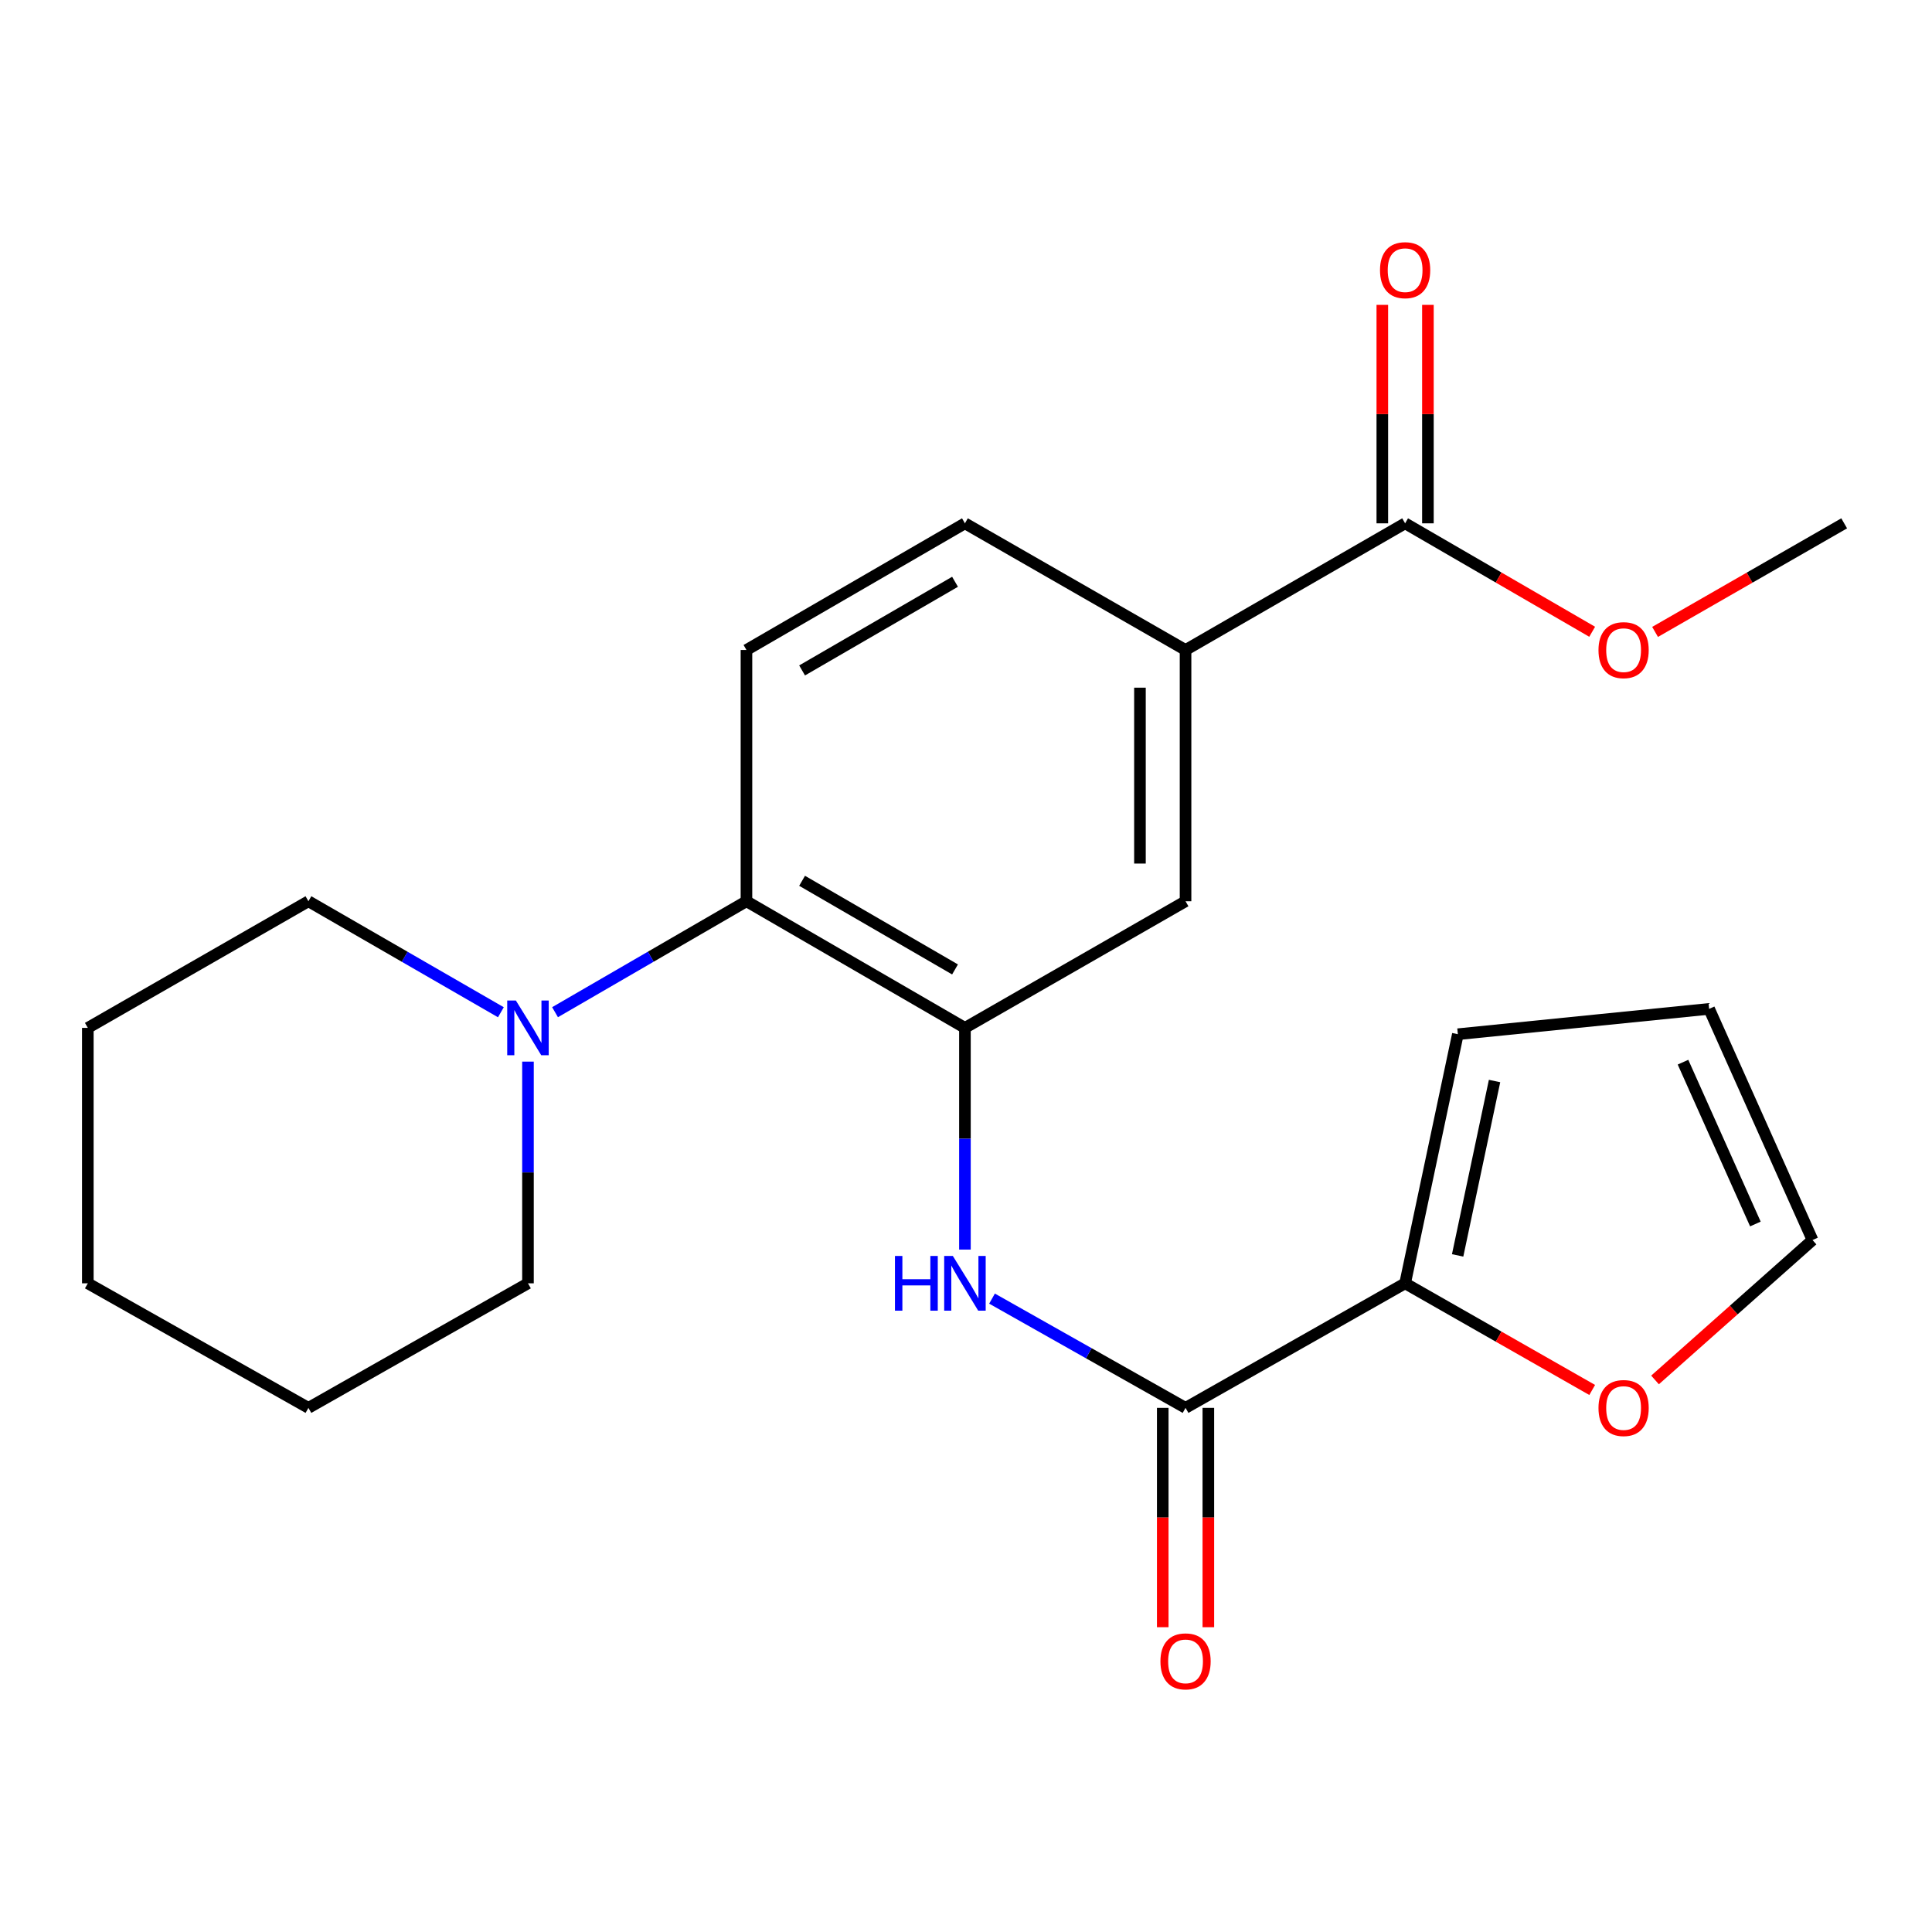 <?xml version='1.0' encoding='iso-8859-1'?>
<svg version='1.1' baseProfile='full'
              xmlns='http://www.w3.org/2000/svg'
                      xmlns:rdkit='http://www.rdkit.org/xml'
                      xmlns:xlink='http://www.w3.org/1999/xlink'
                  xml:space='preserve'
width='1000px' height='1000px' viewBox='0 0 1000 1000'>
<!-- END OF HEADER -->
<rect style='opacity:1.0;fill:#FFFFFF;stroke:none' width='1000' height='1000' x='0' y='0'> </rect>
<path class='bond-1' d='M 499.449,532.028 L 499.449,589.403' style='fill:none;fill-rule:evenodd;stroke:#000000;stroke-width:6px;stroke-linecap:butt;stroke-linejoin:miter;stroke-opacity:1' />
<path class='bond-1' d='M 499.449,589.403 L 499.449,646.778' style='fill:none;fill-rule:evenodd;stroke:#0000FF;stroke-width:6px;stroke-linecap:butt;stroke-linejoin:miter;stroke-opacity:1' />
<path class='bond-2' d='M 499.449,532.028 L 386.364,466.484' style='fill:none;fill-rule:evenodd;stroke:#000000;stroke-width:6px;stroke-linecap:butt;stroke-linejoin:miter;stroke-opacity:1' />
<path class='bond-2' d='M 494.321,501.777 L 415.161,455.897' style='fill:none;fill-rule:evenodd;stroke:#000000;stroke-width:6px;stroke-linecap:butt;stroke-linejoin:miter;stroke-opacity:1' />
<path class='bond-7' d='M 499.449,532.028 L 613.636,466.484' style='fill:none;fill-rule:evenodd;stroke:#000000;stroke-width:6px;stroke-linecap:butt;stroke-linejoin:miter;stroke-opacity:1' />
<path class='bond-0' d='M 613.636,728.712 L 563.552,700.435' style='fill:none;fill-rule:evenodd;stroke:#000000;stroke-width:6px;stroke-linecap:butt;stroke-linejoin:miter;stroke-opacity:1' />
<path class='bond-0' d='M 563.552,700.435 L 513.468,672.158' style='fill:none;fill-rule:evenodd;stroke:#0000FF;stroke-width:6px;stroke-linecap:butt;stroke-linejoin:miter;stroke-opacity:1' />
<path class='bond-3' d='M 613.636,728.712 L 727.286,664.243' style='fill:none;fill-rule:evenodd;stroke:#000000;stroke-width:6px;stroke-linecap:butt;stroke-linejoin:miter;stroke-opacity:1' />
<path class='bond-10' d='M 601.836,728.712 L 601.836,785.476' style='fill:none;fill-rule:evenodd;stroke:#000000;stroke-width:6px;stroke-linecap:butt;stroke-linejoin:miter;stroke-opacity:1' />
<path class='bond-10' d='M 601.836,785.476 L 601.836,842.24' style='fill:none;fill-rule:evenodd;stroke:#FF0000;stroke-width:6px;stroke-linecap:butt;stroke-linejoin:miter;stroke-opacity:1' />
<path class='bond-10' d='M 625.437,728.712 L 625.437,785.476' style='fill:none;fill-rule:evenodd;stroke:#000000;stroke-width:6px;stroke-linecap:butt;stroke-linejoin:miter;stroke-opacity:1' />
<path class='bond-10' d='M 625.437,785.476 L 625.437,842.24' style='fill:none;fill-rule:evenodd;stroke:#FF0000;stroke-width:6px;stroke-linecap:butt;stroke-linejoin:miter;stroke-opacity:1' />
<path class='bond-4' d='M 386.364,466.484 L 336.825,495.196' style='fill:none;fill-rule:evenodd;stroke:#000000;stroke-width:6px;stroke-linecap:butt;stroke-linejoin:miter;stroke-opacity:1' />
<path class='bond-4' d='M 336.825,495.196 L 287.286,523.909' style='fill:none;fill-rule:evenodd;stroke:#0000FF;stroke-width:6px;stroke-linecap:butt;stroke-linejoin:miter;stroke-opacity:1' />
<path class='bond-8' d='M 386.364,466.484 L 386.364,336.432' style='fill:none;fill-rule:evenodd;stroke:#000000;stroke-width:6px;stroke-linecap:butt;stroke-linejoin:miter;stroke-opacity:1' />
<path class='bond-9' d='M 727.286,664.243 L 775.702,691.844' style='fill:none;fill-rule:evenodd;stroke:#000000;stroke-width:6px;stroke-linecap:butt;stroke-linejoin:miter;stroke-opacity:1' />
<path class='bond-9' d='M 775.702,691.844 L 824.117,719.445' style='fill:none;fill-rule:evenodd;stroke:#FF0000;stroke-width:6px;stroke-linecap:butt;stroke-linejoin:miter;stroke-opacity:1' />
<path class='bond-11' d='M 727.286,664.243 L 754.584,535.306' style='fill:none;fill-rule:evenodd;stroke:#000000;stroke-width:6px;stroke-linecap:butt;stroke-linejoin:miter;stroke-opacity:1' />
<path class='bond-11' d='M 754.469,649.791 L 773.578,559.534' style='fill:none;fill-rule:evenodd;stroke:#000000;stroke-width:6px;stroke-linecap:butt;stroke-linejoin:miter;stroke-opacity:1' />
<path class='bond-17' d='M 273.278,549.493 L 273.278,606.868' style='fill:none;fill-rule:evenodd;stroke:#0000FF;stroke-width:6px;stroke-linecap:butt;stroke-linejoin:miter;stroke-opacity:1' />
<path class='bond-17' d='M 273.278,606.868 L 273.278,664.243' style='fill:none;fill-rule:evenodd;stroke:#000000;stroke-width:6px;stroke-linecap:butt;stroke-linejoin:miter;stroke-opacity:1' />
<path class='bond-18' d='M 259.258,523.941 L 209.45,495.213' style='fill:none;fill-rule:evenodd;stroke:#0000FF;stroke-width:6px;stroke-linecap:butt;stroke-linejoin:miter;stroke-opacity:1' />
<path class='bond-18' d='M 209.45,495.213 L 159.642,466.484' style='fill:none;fill-rule:evenodd;stroke:#000000;stroke-width:6px;stroke-linecap:butt;stroke-linejoin:miter;stroke-opacity:1' />
<path class='bond-5' d='M 727.286,270.875 L 613.636,336.432' style='fill:none;fill-rule:evenodd;stroke:#000000;stroke-width:6px;stroke-linecap:butt;stroke-linejoin:miter;stroke-opacity:1' />
<path class='bond-13' d='M 739.086,270.875 L 739.086,214.337' style='fill:none;fill-rule:evenodd;stroke:#000000;stroke-width:6px;stroke-linecap:butt;stroke-linejoin:miter;stroke-opacity:1' />
<path class='bond-13' d='M 739.086,214.337 L 739.086,157.799' style='fill:none;fill-rule:evenodd;stroke:#FF0000;stroke-width:6px;stroke-linecap:butt;stroke-linejoin:miter;stroke-opacity:1' />
<path class='bond-13' d='M 715.486,270.875 L 715.486,214.337' style='fill:none;fill-rule:evenodd;stroke:#000000;stroke-width:6px;stroke-linecap:butt;stroke-linejoin:miter;stroke-opacity:1' />
<path class='bond-13' d='M 715.486,214.337 L 715.486,157.799' style='fill:none;fill-rule:evenodd;stroke:#FF0000;stroke-width:6px;stroke-linecap:butt;stroke-linejoin:miter;stroke-opacity:1' />
<path class='bond-16' d='M 727.286,270.875 L 775.695,298.938' style='fill:none;fill-rule:evenodd;stroke:#000000;stroke-width:6px;stroke-linecap:butt;stroke-linejoin:miter;stroke-opacity:1' />
<path class='bond-16' d='M 775.695,298.938 L 824.104,327.002' style='fill:none;fill-rule:evenodd;stroke:#FF0000;stroke-width:6px;stroke-linecap:butt;stroke-linejoin:miter;stroke-opacity:1' />
<path class='bond-6' d='M 613.636,336.432 L 613.636,466.484' style='fill:none;fill-rule:evenodd;stroke:#000000;stroke-width:6px;stroke-linecap:butt;stroke-linejoin:miter;stroke-opacity:1' />
<path class='bond-6' d='M 590.036,355.94 L 590.036,446.976' style='fill:none;fill-rule:evenodd;stroke:#000000;stroke-width:6px;stroke-linecap:butt;stroke-linejoin:miter;stroke-opacity:1' />
<path class='bond-12' d='M 613.636,336.432 L 499.449,270.875' style='fill:none;fill-rule:evenodd;stroke:#000000;stroke-width:6px;stroke-linecap:butt;stroke-linejoin:miter;stroke-opacity:1' />
<path class='bond-23' d='M 386.364,336.432 L 499.449,270.875' style='fill:none;fill-rule:evenodd;stroke:#000000;stroke-width:6px;stroke-linecap:butt;stroke-linejoin:miter;stroke-opacity:1' />
<path class='bond-23' d='M 415.163,347.016 L 494.323,301.127' style='fill:none;fill-rule:evenodd;stroke:#000000;stroke-width:6px;stroke-linecap:butt;stroke-linejoin:miter;stroke-opacity:1' />
<path class='bond-14' d='M 856.641,714.259 L 897.399,678.054' style='fill:none;fill-rule:evenodd;stroke:#FF0000;stroke-width:6px;stroke-linecap:butt;stroke-linejoin:miter;stroke-opacity:1' />
<path class='bond-14' d='M 897.399,678.054 L 938.156,641.849' style='fill:none;fill-rule:evenodd;stroke:#000000;stroke-width:6px;stroke-linecap:butt;stroke-linejoin:miter;stroke-opacity:1' />
<path class='bond-15' d='M 754.584,535.306 L 884.636,522.194' style='fill:none;fill-rule:evenodd;stroke:#000000;stroke-width:6px;stroke-linecap:butt;stroke-linejoin:miter;stroke-opacity:1' />
<path class='bond-25' d='M 938.156,641.849 L 884.636,522.194' style='fill:none;fill-rule:evenodd;stroke:#000000;stroke-width:6px;stroke-linecap:butt;stroke-linejoin:miter;stroke-opacity:1' />
<path class='bond-25' d='M 908.585,633.537 L 871.12,549.779' style='fill:none;fill-rule:evenodd;stroke:#000000;stroke-width:6px;stroke-linecap:butt;stroke-linejoin:miter;stroke-opacity:1' />
<path class='bond-19' d='M 856.663,327.078 L 905.604,298.977' style='fill:none;fill-rule:evenodd;stroke:#FF0000;stroke-width:6px;stroke-linecap:butt;stroke-linejoin:miter;stroke-opacity:1' />
<path class='bond-19' d='M 905.604,298.977 L 954.545,270.875' style='fill:none;fill-rule:evenodd;stroke:#000000;stroke-width:6px;stroke-linecap:butt;stroke-linejoin:miter;stroke-opacity:1' />
<path class='bond-21' d='M 273.278,664.243 L 159.642,728.712' style='fill:none;fill-rule:evenodd;stroke:#000000;stroke-width:6px;stroke-linecap:butt;stroke-linejoin:miter;stroke-opacity:1' />
<path class='bond-20' d='M 159.642,466.484 L 45.455,532.028' style='fill:none;fill-rule:evenodd;stroke:#000000;stroke-width:6px;stroke-linecap:butt;stroke-linejoin:miter;stroke-opacity:1' />
<path class='bond-22' d='M 45.455,532.028 L 45.455,664.243' style='fill:none;fill-rule:evenodd;stroke:#000000;stroke-width:6px;stroke-linecap:butt;stroke-linejoin:miter;stroke-opacity:1' />
<path class='bond-24' d='M 159.642,728.712 L 45.455,664.243' style='fill:none;fill-rule:evenodd;stroke:#000000;stroke-width:6px;stroke-linecap:butt;stroke-linejoin:miter;stroke-opacity:1' />
<path  class='atom-2' d='M 463.229 650.083
L 467.069 650.083
L 467.069 662.123
L 481.549 662.123
L 481.549 650.083
L 485.389 650.083
L 485.389 678.403
L 481.549 678.403
L 481.549 665.323
L 467.069 665.323
L 467.069 678.403
L 463.229 678.403
L 463.229 650.083
' fill='#0000FF'/>
<path  class='atom-2' d='M 493.189 650.083
L 502.469 665.083
Q 503.389 666.563, 504.869 669.243
Q 506.349 671.923, 506.429 672.083
L 506.429 650.083
L 510.189 650.083
L 510.189 678.403
L 506.309 678.403
L 496.349 662.003
Q 495.189 660.083, 493.949 657.883
Q 492.749 655.683, 492.389 655.003
L 492.389 678.403
L 488.709 678.403
L 488.709 650.083
L 493.189 650.083
' fill='#0000FF'/>
<path  class='atom-5' d='M 267.018 517.868
L 276.298 532.868
Q 277.218 534.348, 278.698 537.028
Q 280.178 539.708, 280.258 539.868
L 280.258 517.868
L 284.018 517.868
L 284.018 546.188
L 280.138 546.188
L 270.178 529.788
Q 269.018 527.868, 267.778 525.668
Q 266.578 523.468, 266.218 522.788
L 266.218 546.188
L 262.538 546.188
L 262.538 517.868
L 267.018 517.868
' fill='#0000FF'/>
<path  class='atom-10' d='M 827.372 728.792
Q 827.372 721.992, 830.732 718.192
Q 834.092 714.392, 840.372 714.392
Q 846.652 714.392, 850.012 718.192
Q 853.372 721.992, 853.372 728.792
Q 853.372 735.672, 849.972 739.592
Q 846.572 743.472, 840.372 743.472
Q 834.132 743.472, 830.732 739.592
Q 827.372 735.712, 827.372 728.792
M 840.372 740.272
Q 844.692 740.272, 847.012 737.392
Q 849.372 734.472, 849.372 728.792
Q 849.372 723.232, 847.012 720.432
Q 844.692 717.592, 840.372 717.592
Q 836.052 717.592, 833.692 720.392
Q 831.372 723.192, 831.372 728.792
Q 831.372 734.512, 833.692 737.392
Q 836.052 740.272, 840.372 740.272
' fill='#FF0000'/>
<path  class='atom-11' d='M 600.636 859.919
Q 600.636 853.119, 603.996 849.319
Q 607.356 845.519, 613.636 845.519
Q 619.916 845.519, 623.276 849.319
Q 626.636 853.119, 626.636 859.919
Q 626.636 866.799, 623.236 870.719
Q 619.836 874.599, 613.636 874.599
Q 607.396 874.599, 603.996 870.719
Q 600.636 866.839, 600.636 859.919
M 613.636 871.399
Q 617.956 871.399, 620.276 868.519
Q 622.636 865.599, 622.636 859.919
Q 622.636 854.359, 620.276 851.559
Q 617.956 848.719, 613.636 848.719
Q 609.316 848.719, 606.956 851.519
Q 604.636 854.319, 604.636 859.919
Q 604.636 865.639, 606.956 868.519
Q 609.316 871.399, 613.636 871.399
' fill='#FF0000'/>
<path  class='atom-14' d='M 714.286 139.841
Q 714.286 133.041, 717.646 129.241
Q 721.006 125.441, 727.286 125.441
Q 733.566 125.441, 736.926 129.241
Q 740.286 133.041, 740.286 139.841
Q 740.286 146.721, 736.886 150.641
Q 733.486 154.521, 727.286 154.521
Q 721.046 154.521, 717.646 150.641
Q 714.286 146.761, 714.286 139.841
M 727.286 151.321
Q 731.606 151.321, 733.926 148.441
Q 736.286 145.521, 736.286 139.841
Q 736.286 134.281, 733.926 131.481
Q 731.606 128.641, 727.286 128.641
Q 722.966 128.641, 720.606 131.441
Q 718.286 134.241, 718.286 139.841
Q 718.286 145.561, 720.606 148.441
Q 722.966 151.321, 727.286 151.321
' fill='#FF0000'/>
<path  class='atom-17' d='M 827.372 336.512
Q 827.372 329.712, 830.732 325.912
Q 834.092 322.112, 840.372 322.112
Q 846.652 322.112, 850.012 325.912
Q 853.372 329.712, 853.372 336.512
Q 853.372 343.392, 849.972 347.312
Q 846.572 351.192, 840.372 351.192
Q 834.132 351.192, 830.732 347.312
Q 827.372 343.432, 827.372 336.512
M 840.372 347.992
Q 844.692 347.992, 847.012 345.112
Q 849.372 342.192, 849.372 336.512
Q 849.372 330.952, 847.012 328.152
Q 844.692 325.312, 840.372 325.312
Q 836.052 325.312, 833.692 328.112
Q 831.372 330.912, 831.372 336.512
Q 831.372 342.232, 833.692 345.112
Q 836.052 347.992, 840.372 347.992
' fill='#FF0000'/>
</svg>
